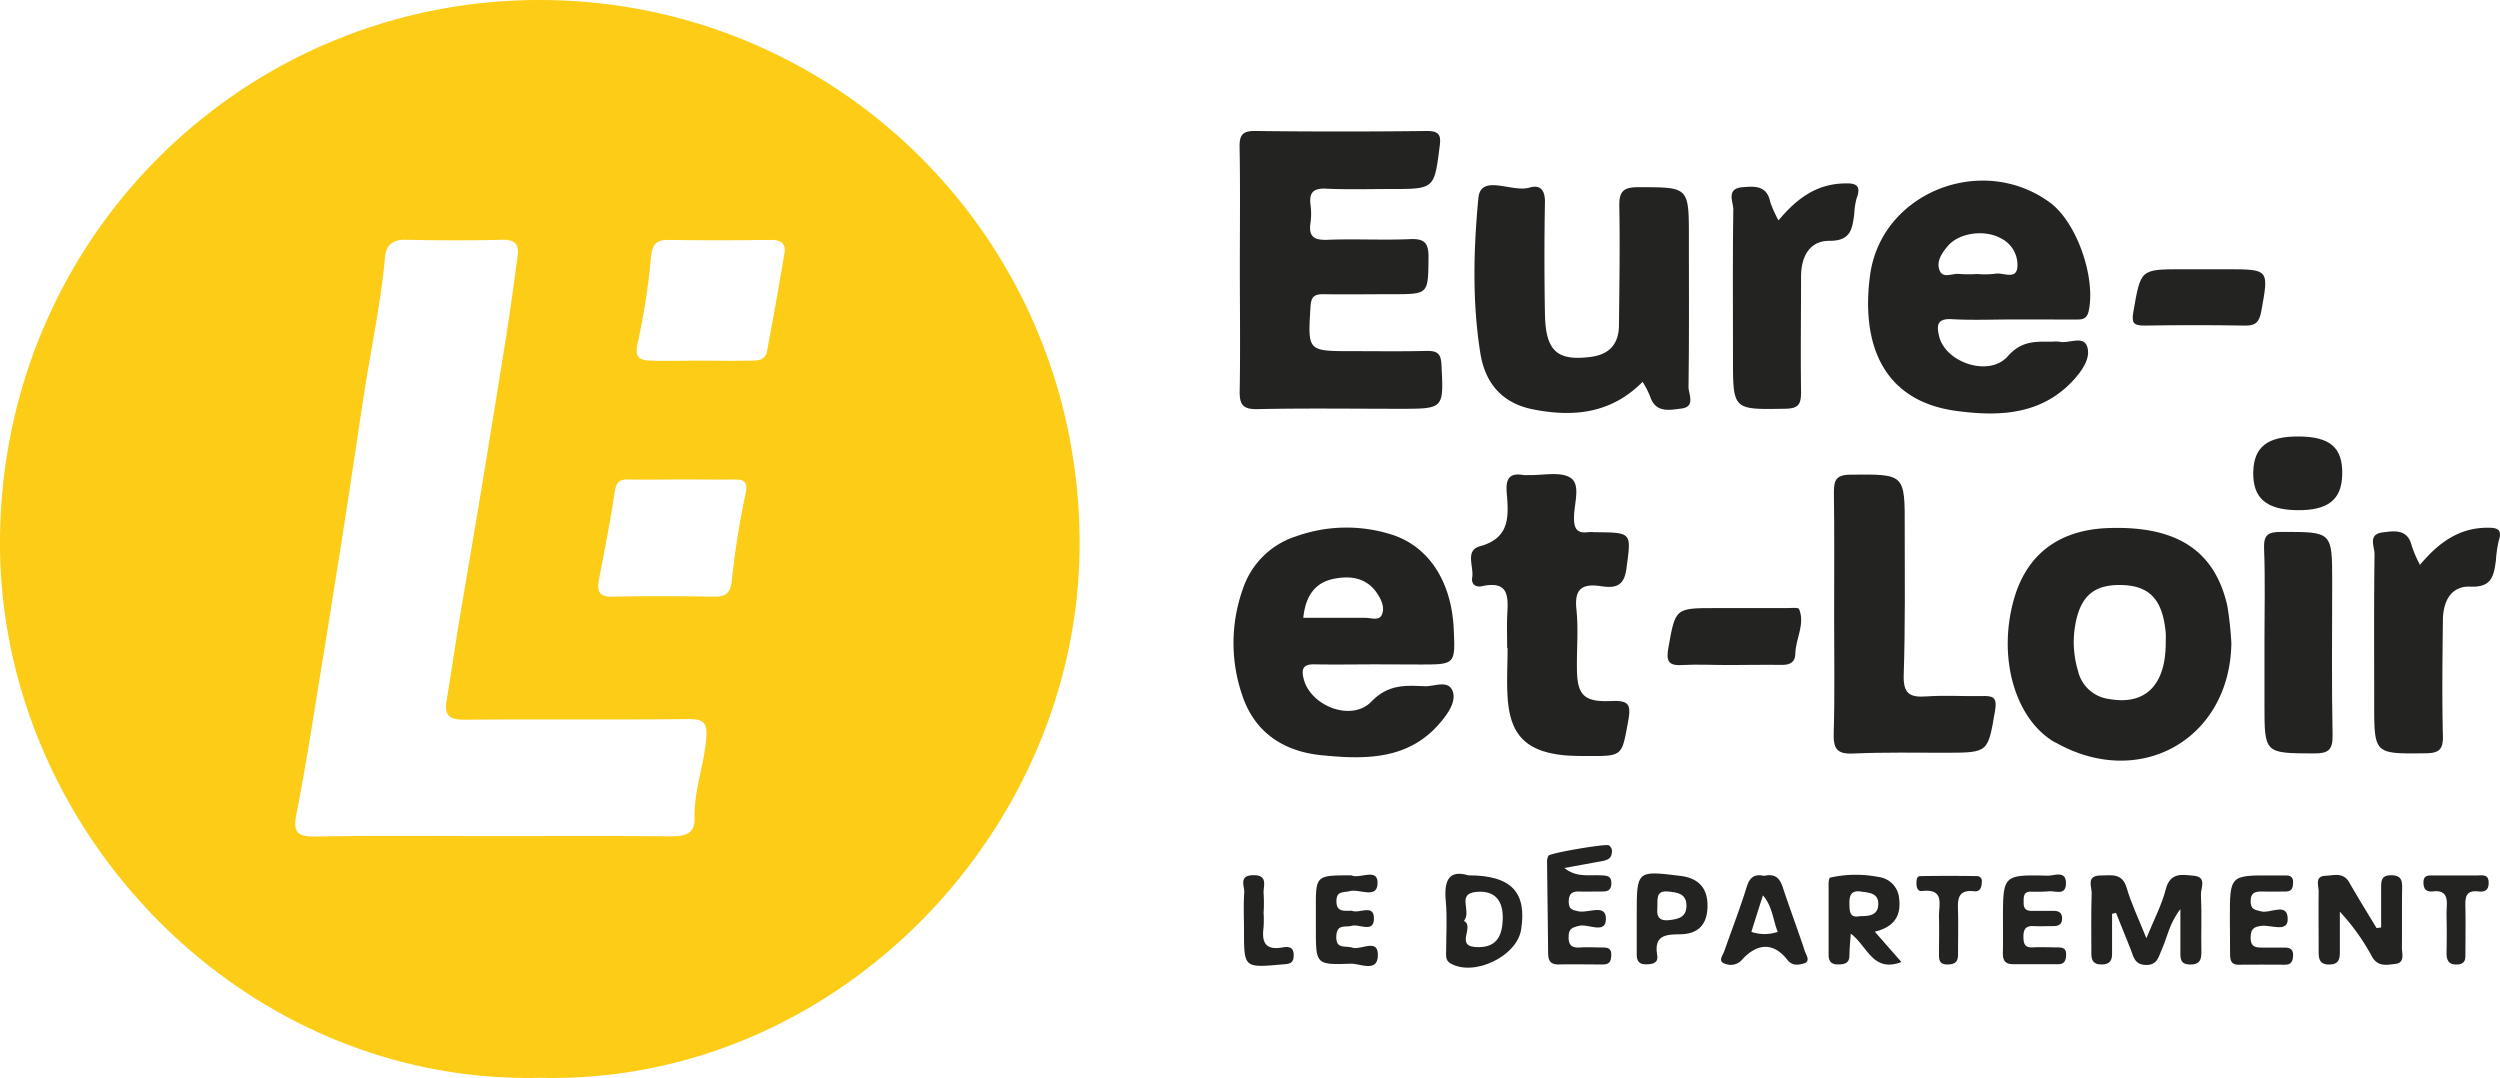 <svg id="Calque_1" data-name="Calque 1" xmlns="http://www.w3.org/2000/svg" viewBox="0 0 515.31 222.2"><defs><style>.cls-1{fill:#fccc17;}.cls-2{fill:#232322;}</style></defs><path class="cls-1" d="M125.15,308.73C63.92,310.19,13.69,257.86,13.79,198.4,13.89,135.53,64.16,86.58,125,86.57c61.06,0,110.94,49,111.32,111.34C236.71,257.72,186.09,310.22,125.15,308.73Zm-10-49.82v0c12.4,0,24.8-.07,37.2.05,2.77,0,4.69-.69,4.6-3.61-.16-5.57,1.87-10.79,2.39-16.26.34-3.64-.46-4.33-3.89-4.3-15.31.17-30.61,0-45.92.13-3,0-4.23-.79-3.7-3.87.87-5.1,1.58-10.22,2.43-15.33,1.57-9.45,3.2-18.89,4.76-28.35q2.64-16,5.18-31.95c.83-5.26,1.51-10.54,2.26-15.82.34-2.38-.2-3.68-3.08-3.61-6.74.18-13.48.14-20.21,0-2.54,0-3.77,1.24-4,3.43-.8,8.81-2.58,17.47-4,26.19-1.44,9.16-2.75,18.33-4.18,27.49q-2.49,16-5.1,32c-1.59,9.76-3.08,19.54-5,29.24-.72,3.73.11,4.72,3.89,4.66C91,258.78,103.05,258.91,115.14,258.91Zm42.88-98c3.36,0,6.73.06,10.09,0,1.47,0,3.37.11,3.75-1.86,1.29-6.71,2.45-13.45,3.6-20.19.39-2.25-.82-2.86-2.93-2.84-7,.09-14.07.11-21.11,0-2.71,0-3.2,1.31-3.47,3.64a139.72,139.72,0,0,1-2.72,17.58c-.79,3.19.53,3.57,2.69,3.67C151.28,161,154.65,160.91,158,160.91Zm-3.68,24.49c-3.67,0-7.34.08-11,0-1.91-.06-2.55.59-2.84,2.54-.91,6-2.09,12-3.23,17.93-.44,2.32-.25,3.75,2.76,3.69,7-.16,14.06-.12,21.09,0,2.59,0,3.24-1,3.52-3.47a170.57,170.57,0,0,1,2.78-17.56c.6-2.74-.21-3.17-2.53-3.12C161.38,185.45,157.86,185.39,154.34,185.4Z" transform="translate(-13.79 -86.57)"/><path class="cls-2" d="M269.35,141.75c0-8.27.1-16.54-.05-24.8-.05-2.53.56-3.42,3.26-3.38q17.67.21,35.35,0c2.78,0,2.9,1.08,2.62,3.25-1.11,8.71-1.07,8.71-10.06,8.71-4.44,0-8.89.14-13.32-.07-2.65-.13-3.56.79-3.23,3.34a13.59,13.59,0,0,1,0,3.66c-.44,2.87.69,3.65,3.52,3.54,5.65-.23,11.33.11,17-.14,3.11-.14,3.84.91,3.8,3.87-.09,7.48.06,7.48-7.46,7.48-4.75,0-9.49.08-14.24,0-2,0-2.5.64-2.62,2.6-.57,9.14-.64,9.13,8.43,9.14,5.2,0,10.41.08,15.61-.05,2.16,0,2.84.61,2.95,2.83.46,9.1.54,9.1-8.48,9.1-9.8,0-19.59-.14-29.39.07-3.1.07-3.79-.94-3.72-3.85C269.47,158.59,269.35,150.16,269.35,141.75Z" transform="translate(-13.79 -86.57)"/><path class="cls-2" d="M297.67,223.51c-4.28,0-8.56.08-12.84,0-2.39-.07-2.86.87-2.32,3,1.37,5.55,9.84,8.93,13.95,4.68,3.5-3.62,7.08-3.34,11-3.17,2,.08,4.84-1.39,5.75,1,.78,2.06-.84,4.43-2.3,6.21-6.61,8.09-15.77,7.91-24.83,7-7.6-.78-13.6-4.56-16.2-12.25a33.11,33.11,0,0,1,.09-22,17,17,0,0,1,11-10.87,30.83,30.83,0,0,1,19.36-.45c7.89,2.35,12.66,9.71,13.11,19.57.33,7.31.33,7.31-7,7.31Zm-15.24-9.59c4.35,0,8.57,0,12.78,0,1.15,0,2.75.64,3.36-.54.71-1.38.06-3-.79-4.3-2.1-3.33-5.37-3.89-8.82-3.25C284.84,206.56,282.88,209.43,282.43,213.92Z" transform="translate(-13.79 -86.57)"/><path class="cls-2" d="M428.54,152.42c-4.13,0-8.27.18-12.38-.06-3.08-.18-3.23,1.21-2.66,3.56,1.32,5.41,10.32,8.44,14.15,4.08,2.9-3.3,5.86-3,9.22-3a5.78,5.78,0,0,1,1.38,0c1.95.46,4.88-1.31,5.72.92s-.81,4.74-2.44,6.61c-6.66,7.59-15.55,7.95-24.5,6.74-15.63-2.11-19.6-14.46-17.77-28,2.3-17,23-25.2,37-15,5.54,4,9.52,15.33,8.08,22.32-.41,2-1.62,1.84-3,1.84Zm-7.19-9.37A17.85,17.85,0,0,0,425,143c1.59-.34,4.23,1.28,4.6-1.17a6.08,6.08,0,0,0-3.31-6.1c-3.32-1.9-8.64-1.23-11,1.54-1.2,1.42-2.42,3.16-1.72,5s2.68.57,4.08.77A26.27,26.27,0,0,0,421.35,143.05Z" transform="translate(-13.79 -86.57)"/><path class="cls-2" d="M352.37,165.28c-6.5,6.55-14.27,7.33-22.63,5.66-6.35-1.27-9.82-5.4-10.81-11.54-1.7-10.64-1.41-21.47-.41-32,.48-5.11,6.92-1.09,10.51-2.16,2.19-.65,3.25.44,3.21,3-.14,7.65-.13,15.31,0,23s2.49,9.73,9.26,8.92c4.06-.48,6-2.71,6-6.67.08-8.11.22-16.22.07-24.33-.06-2.93.65-4,3.77-4,10.57,0,10.57-.18,10.57,10.39,0,10.26.07,20.52-.08,30.77,0,1.48,1.51,4.09-1.46,4.46-2.42.3-5.33,1-6.46-2.52A19,19,0,0,0,352.37,165.28Z" transform="translate(-13.79 -86.57)"/><path class="cls-2" d="M473.73,219.2c-.32,19.61-18.65,30.14-35.94,20.58-.27-.15-.56-.26-.82-.42-7.9-4.91-11.36-17.22-8.14-29,2.58-9.44,9.25-14.56,19.45-14.94,14.12-.52,22,4.56,24.61,16A68.17,68.17,0,0,1,473.73,219.2Zm-13.53-.29c0-.61.05-1.23,0-1.83-.59-6.82-3.25-9.75-9-9.92-6.15-.18-9,2.61-9.84,9.53a20.69,20.69,0,0,0,.76,8.18,7.54,7.54,0,0,0,6.39,5.78C456,232,460.25,227.79,460.2,218.91Z" transform="translate(-13.79 -86.57)"/><path class="cls-2" d="M324.45,220.16c0-2.15-.07-4.29,0-6.43.16-3.7.74-7.63-5.21-6.33-1.22.26-2.22-.34-2-1.75.41-2.23-1.56-5.62,1.6-6.48,6.36-1.74,5.89-6.39,5.52-11.1-.22-2.73.5-4.12,3.46-3.58a5.52,5.52,0,0,0,.91,0c3,.11,6.8-.83,8.87.63s.6,5.4.63,8.25c0,2.12.6,3.19,2.85,2.9a9.08,9.08,0,0,1,1.38,0c7.85.07,7.58,0,6.56,7.61-.51,3.82-2.65,3.9-5.29,3.51-3.93-.58-5.45.64-5,4.83.42,3.93.06,7.94.1,11.92,0,5.61,1.32,7.19,7.05,6.93,3.79-.18,4.13.81,3.5,4.24-1.31,7.07-1.06,7.13-8.19,7.09-1.68,0-3.37,0-5-.15-7.84-.8-11.17-4.17-11.65-12-.21-3.36,0-6.73,0-10.09Z" transform="translate(-13.79 -86.57)"/><path class="cls-2" d="M391.85,213.41c0-8.41.07-16.83-.05-25.24,0-2.58.36-3.73,3.43-3.76,11.2-.1,11.2-.23,11.17,11,0,10.09.12,20.19-.21,30.28-.12,3.8,1.18,4.68,4.64,4.43,3.8-.27,7.64,0,11.46-.08,2.2-.05,3.22.12,2.73,3-1.48,8.62-1.3,8.66-10,8.69-6.42,0-12.85-.13-19.26.16-3.35.15-4.08-1-4-4.15C392,229.62,391.84,221.51,391.85,213.41Z" transform="translate(-13.79 -86.57)"/><path class="cls-2" d="M512.6,203c4-4.77,8.27-7.73,14.15-7.65,2,0,2.79.5,2.11,2.63a23.74,23.74,0,0,0-.6,4.08c-.42,3.06-.77,5.64-5.23,5.43-4.09-.19-5.66,3.1-5.7,6.88-.09,8-.2,15.92,0,23.87.07,2.87-.81,3.57-3.59,3.6-10.58.12-10.57.23-10.57-10.33,0-10.26-.07-20.51.07-30.76,0-1.5-1.39-4,1.54-4.42,2.46-.32,5.3-.84,6.15,2.82A25.53,25.53,0,0,0,512.6,203Z" transform="translate(-13.79 -86.57)"/><path class="cls-2" d="M380.38,132c3.76-4.51,7.72-7.37,13.18-7.61,2.32-.1,4.1,0,2.91,3.11a14.18,14.18,0,0,0-.47,3.16c-.41,3.05-.68,5.6-5.15,5.55-4.15,0-5.81,3.35-5.82,7.36,0,7.94-.11,15.89,0,23.83,0,2.46-.49,3.37-3.21,3.42C371,171,371,171.15,371,160.46c0-10.23-.08-20.47.07-30.7,0-1.58-1.56-4.32,1.89-4.6,2.46-.2,5-.42,5.71,3A24.19,24.19,0,0,0,380.38,132Z" transform="translate(-13.79 -86.57)"/><path class="cls-2" d="M480.55,218.46c0-6.26.17-12.53-.08-18.78-.12-3,.9-3.47,3.61-3.47,10.43,0,10.43-.11,10.43,10.32s-.13,21.08.08,31.62c.06,3.11-1,3.73-3.85,3.72-10.19-.05-10.19.06-10.19-10.12Z" transform="translate(-13.79 -86.57)"/><path class="cls-2" d="M370.11,223.65c-3.21,0-6.44-.17-9.63,0-3,.2-3.23-1.07-2.8-3.53,1.45-8.19,1.39-8.21,9.67-8.21H382c.91,0,2.46-.17,2.62.19,1.3,3.15-.72,6.12-.77,9.24,0,1.58-1,2.33-2.77,2.28C377.45,223.57,373.78,223.64,370.11,223.65Z" transform="translate(-13.79 -86.57)"/><path class="cls-2" d="M468.57,142.07h4.12c8.91,0,8.77,0,7.2,8.68-.44,2.38-1.3,3-3.5,2.93q-10.29-.17-20.58,0c-2.35,0-2.67-.61-2.27-2.92,1.52-8.67,1.4-8.69,10-8.69Z" transform="translate(-13.79 -86.57)"/><path class="cls-2" d="M449.14,274.93c0,2.75,0,5.5,0,8.25,0,1.53-.61,2.18-2.18,2.19s-2.11-.76-2.09-2.25c0-4.13-.08-8.27.06-12.4.05-1.36-1.19-3.68,1.82-3.69,2.2,0,4.48-.62,5.41,2.58s2.48,6.42,4.05,10.35c1.59-3.9,3.19-6.9,4-10.11.92-3.51,3.36-3,5.7-2.78,2.87.23,1.49,2.56,1.55,3.92.19,4,0,8,.09,11.94,0,1.74-.58,2.49-2.4,2.45s-1.94-1.07-1.93-2.42c0-2.72,0-5.44,0-9-2.32,3-2.71,5.87-3.86,8.39-.66,1.47-.88,3.18-3.27,3.12s-2.53-1.8-3.14-3.28c-1-2.47-2-5-3-7.46Z" transform="translate(-13.79 -86.57)"/><path class="cls-2" d="M336.25,265.48c2.45,2,5,1.38,7.54,1.52,1.14.06,2.16.05,2.14,1.63s-.92,1.72-2.13,1.7c-1.52,0-3.05.05-4.58,0s-2.11.68-2.07,2.2.74,1.59,1.94,1.87c2,.47,5.62-1.58,5.71,1.42.1,3.46-3.58,1.12-5.51,1.58-1.41.34-2.11.58-2.17,2.16-.06,1.83.64,2.44,2.39,2.31,1.52-.11,3.05,0,4.58,0,1,0,1.83.14,1.82,1.43s-.26,2.09-1.76,2.07c-3,0-6.11-.06-9.16,0-2,0-2.09-1.25-2.1-2.73-.05-6.12-.15-12.24-.21-18.35a2.76,2.76,0,0,1,.26-1.32c.34-.59,11.86-2.52,12.46-2.16a1.45,1.45,0,0,1,.62,1.56c-.08,1.17-1,1.49-1.87,1.67C341.52,264.53,338.89,265,336.25,265.48Z" transform="translate(-13.79 -86.57)"/><path class="cls-2" d="M487.7,176.54c6.41.06,9,2.31,8.88,7.8-.1,5.24-2.93,7.48-9.34,7.39s-9.11-2.57-9-7.84S481.24,176.48,487.7,176.54Z" transform="translate(-13.79 -86.57)"/><path class="cls-2" d="M504.6,277.74c0-2.7,0-5.39,0-8.08,0-1.48,0-2.69,2.06-2.68,1.91,0,2.3.88,2.27,2.54-.07,4.13,0,8.26-.05,12.39,0,1.24.69,3.09-1.35,3.34-1.71.21-3.61.66-4.82-1.51a44.58,44.58,0,0,0-6.62-9.25c0,2.78,0,5.55,0,8.32,0,1.61-.33,2.58-2.26,2.57s-2.12-1.2-2.11-2.7c0-4.13-.05-8.26,0-12.39,0-1.18-.86-3.1,1.39-3.2,1.71-.07,3.69-.79,4.92,1.37,1.81,3.17,3.74,6.27,5.63,9.41Z" transform="translate(-13.79 -86.57)"/><path class="cls-2" d="M316.47,267c8.9,0,12.06,3.51,10.86,11.18-.85,5.49-9.66,9.73-14.51,7-1.21-.68-.93-1.8-.94-2.81,0-3.35.23-6.72-.08-10.05C311.41,268.13,312.37,265.77,316.47,267Zm-.93,9.4c2.37,1.16-2.2,5.45,3,5.4,3.71,0,4.88-2.28,5-5.69.12-3.82-1.5-6-5.32-5.71C313.85,270.71,317.24,274.34,315.54,276.41Z" transform="translate(-13.79 -86.57)"/><path class="cls-2" d="M400.23,278.61l5.49,6.26c-5.93,2.25-7-3.3-10.44-5.85-.11,1.67-.27,3.05-.27,4.43,0,1.73-1.06,1.91-2.43,1.91s-1.88-.71-1.87-2c0-4.89,0-9.78,0-14.67,0-.43.11-1.17.31-1.22a24.23,24.23,0,0,1,10-.13,4.83,4.83,0,0,1,4.21,4.28C405.7,275.13,404.43,277.6,400.23,278.61Zm-3-3.2c1.94,0,3.69-.19,3.72-2.49s-1.94-2.35-3.59-2.58c-1.85-.27-2.38.64-2.36,2.36S395,275.86,397.2,275.41Z" transform="translate(-13.79 -86.57)"/><path class="cls-2" d="M426.65,276.19c0-9.28,0-9.33,9.26-9.12,1.36,0,3.84-1.18,3.72,1.74-.11,2.45-2.29,1.31-3.61,1.49a34.3,34.3,0,0,1-3.66.06c-1.59,0-1.43,1.21-1.45,2.28s.42,1.69,1.58,1.68c1.53,0,3.06,0,4.59,0,1.05,0,1.75.35,1.75,1.55s-.67,1.59-1.74,1.59c-1.37,0-2.75.07-4.12,0-1.61-.1-2.1.64-2.1,2.15s.26,2.34,2,2.24,3.36,0,5,0c1,0,1.83.16,1.8,1.46s-.36,2.06-1.81,2c-3.05,0-6.11,0-9.16,0-1.65,0-2.09-.85-2.07-2.29C426.68,280.77,426.66,278.48,426.65,276.19Z" transform="translate(-13.79 -86.57)"/><path class="cls-2" d="M473.42,275.83c0-8.85,0-8.85,8.78-8.81H485c.86,0,1.46.34,1.45,1.31s-.07,1.91-1.34,2c-1.68,0-3.37.06-5.05,0-1.37,0-2.36.18-2.36,1.95s.81,1.8,2.19,2.15c1.9.48,5.49-2,5.45,1.64,0,2.72-3.45,1.14-5.31,1.33s-2.32.77-2.33,2.49.84,2,2.27,2,3.06,0,4.59,0c1.32-.05,2,.38,1.89,1.82-.1,1-.39,1.72-1.63,1.71-3.21-.05-6.43,0-9.64,0-1.8,0-1.72-1.36-1.72-2.61Z" transform="translate(-13.79 -86.57)"/><path class="cls-2" d="M292.36,267c1.57.8,5.26-1.53,5.37,1.37.14,3.69-3.7,1.35-5.71,1.88-1.31.34-2.76-.08-2.76,2.06s1.33,2,2.75,2a1.35,1.35,0,0,1,.45,0c1.51.61,4.38-1.38,4.52,1.36.16,3.39-3,1.29-4.56,1.73-1.36.36-3.07-.41-3.18,2.1-.13,2.82,1.81,1.93,3.28,2.4,1.82.58,5.48-2.11,5.27,1.79-.18,3.36-3.72,1.45-5.62,1.52-7.15.27-7.15.11-7.15-7.18v-4.13C285,267,285,267,292.36,267Z" transform="translate(-13.79 -86.57)"/><path class="cls-2" d="M377.41,267.11c2.07-.5,3.17.31,3.81,2.23,1.47,4.46,3.14,8.86,4.6,13.32.26.8,1.34,2.18-.43,2.57-1.06.24-2.19.45-3.21-.85-2.82-3.58-6.17-3.49-9.38.08a3.05,3.05,0,0,1-3.34.79c-1.7-.49-.59-1.67-.28-2.56,1.56-4.44,3.26-8.82,4.65-13.31C374.46,267.31,375.55,266.67,377.41,267.11Zm-2.62,11.54a8.41,8.41,0,0,0,5.43,0c-1-2.53-1.09-5.28-3.05-7.53C376.33,273.75,375.57,276.16,374.79,278.65Z" transform="translate(-13.79 -86.57)"/><path class="cls-2" d="M351.16,275.56v-.46c0-9.11,0-9.09,8.94-8,3.77.46,5.72,2.46,5.65,6.34s-2.09,5.68-5.67,5.71c-3.08,0-5.4.29-4.7,4.34.28,1.68-1.08,1.85-2.43,1.85s-1.8-.8-1.79-2C351.17,280.73,351.16,278.15,351.16,275.56Zm4.25-1.73c-.1,1.22,0,2.63,2.33,2.41,2-.2,3.71-.6,3.67-3.07s-2-2.67-3.86-2.84C355.05,270.11,355.48,271.91,355.41,273.83Z" transform="translate(-13.79 -86.57)"/><path class="cls-2" d="M422.28,268.36c0,1.21-.42,2.06-1.57,1.92-3.6-.41-3.38,1.94-3.32,4.33.07,2.89,0,5.79,0,8.68,0,1.6-.67,2.07-2.19,2.08s-1.75-.81-1.74-2c0-2.58.07-5.18,0-7.76s1.28-5.91-3.52-5.38c-.9.1-1.14-.82-1.12-1.64,0-.61.05-1.41.76-1.43q5.93-.1,11.85,0A1,1,0,0,1,422.28,268.36Z" transform="translate(-13.79 -86.57)"/><path class="cls-2" d="M518.12,277.76c0-1.37-.09-2.75,0-4.11.17-2.13-.19-3.66-2.86-3.34-1.32.17-1.95-.47-1.94-1.83,0-1.71,1.23-1.44,2.24-1.45,2.9,0,5.79,0,8.69,0,1.12,0,2.57-.43,2.51,1.61,0,1.47-.86,1.83-2.08,1.68-2.83-.36-2.76,1.46-2.71,3.42.07,3,0,6.09,0,9.14,0,1.21.16,2.42-1.74,2.5s-2.18-1.09-2.15-2.59C518.14,281.11,518.12,279.44,518.12,277.76Z" transform="translate(-13.79 -86.57)"/><path class="cls-2" d="M274.24,274.53a24.38,24.38,0,0,1,0,3.2c-.38,2.92.25,4.73,3.77,4.15,1.12-.19,2.49-.35,2.44,1.65,0,1.82-1.16,1.72-2.44,1.84-7.8.69-7.8.71-7.8-7,0-2.59-.14-5.19.05-7.77.1-1.33-1.24-3.58,1.83-3.63,3.27-.05,2,2.34,2.17,3.88a31.71,31.71,0,0,1,0,3.65Z" transform="translate(-13.79 -86.57)"/></svg>